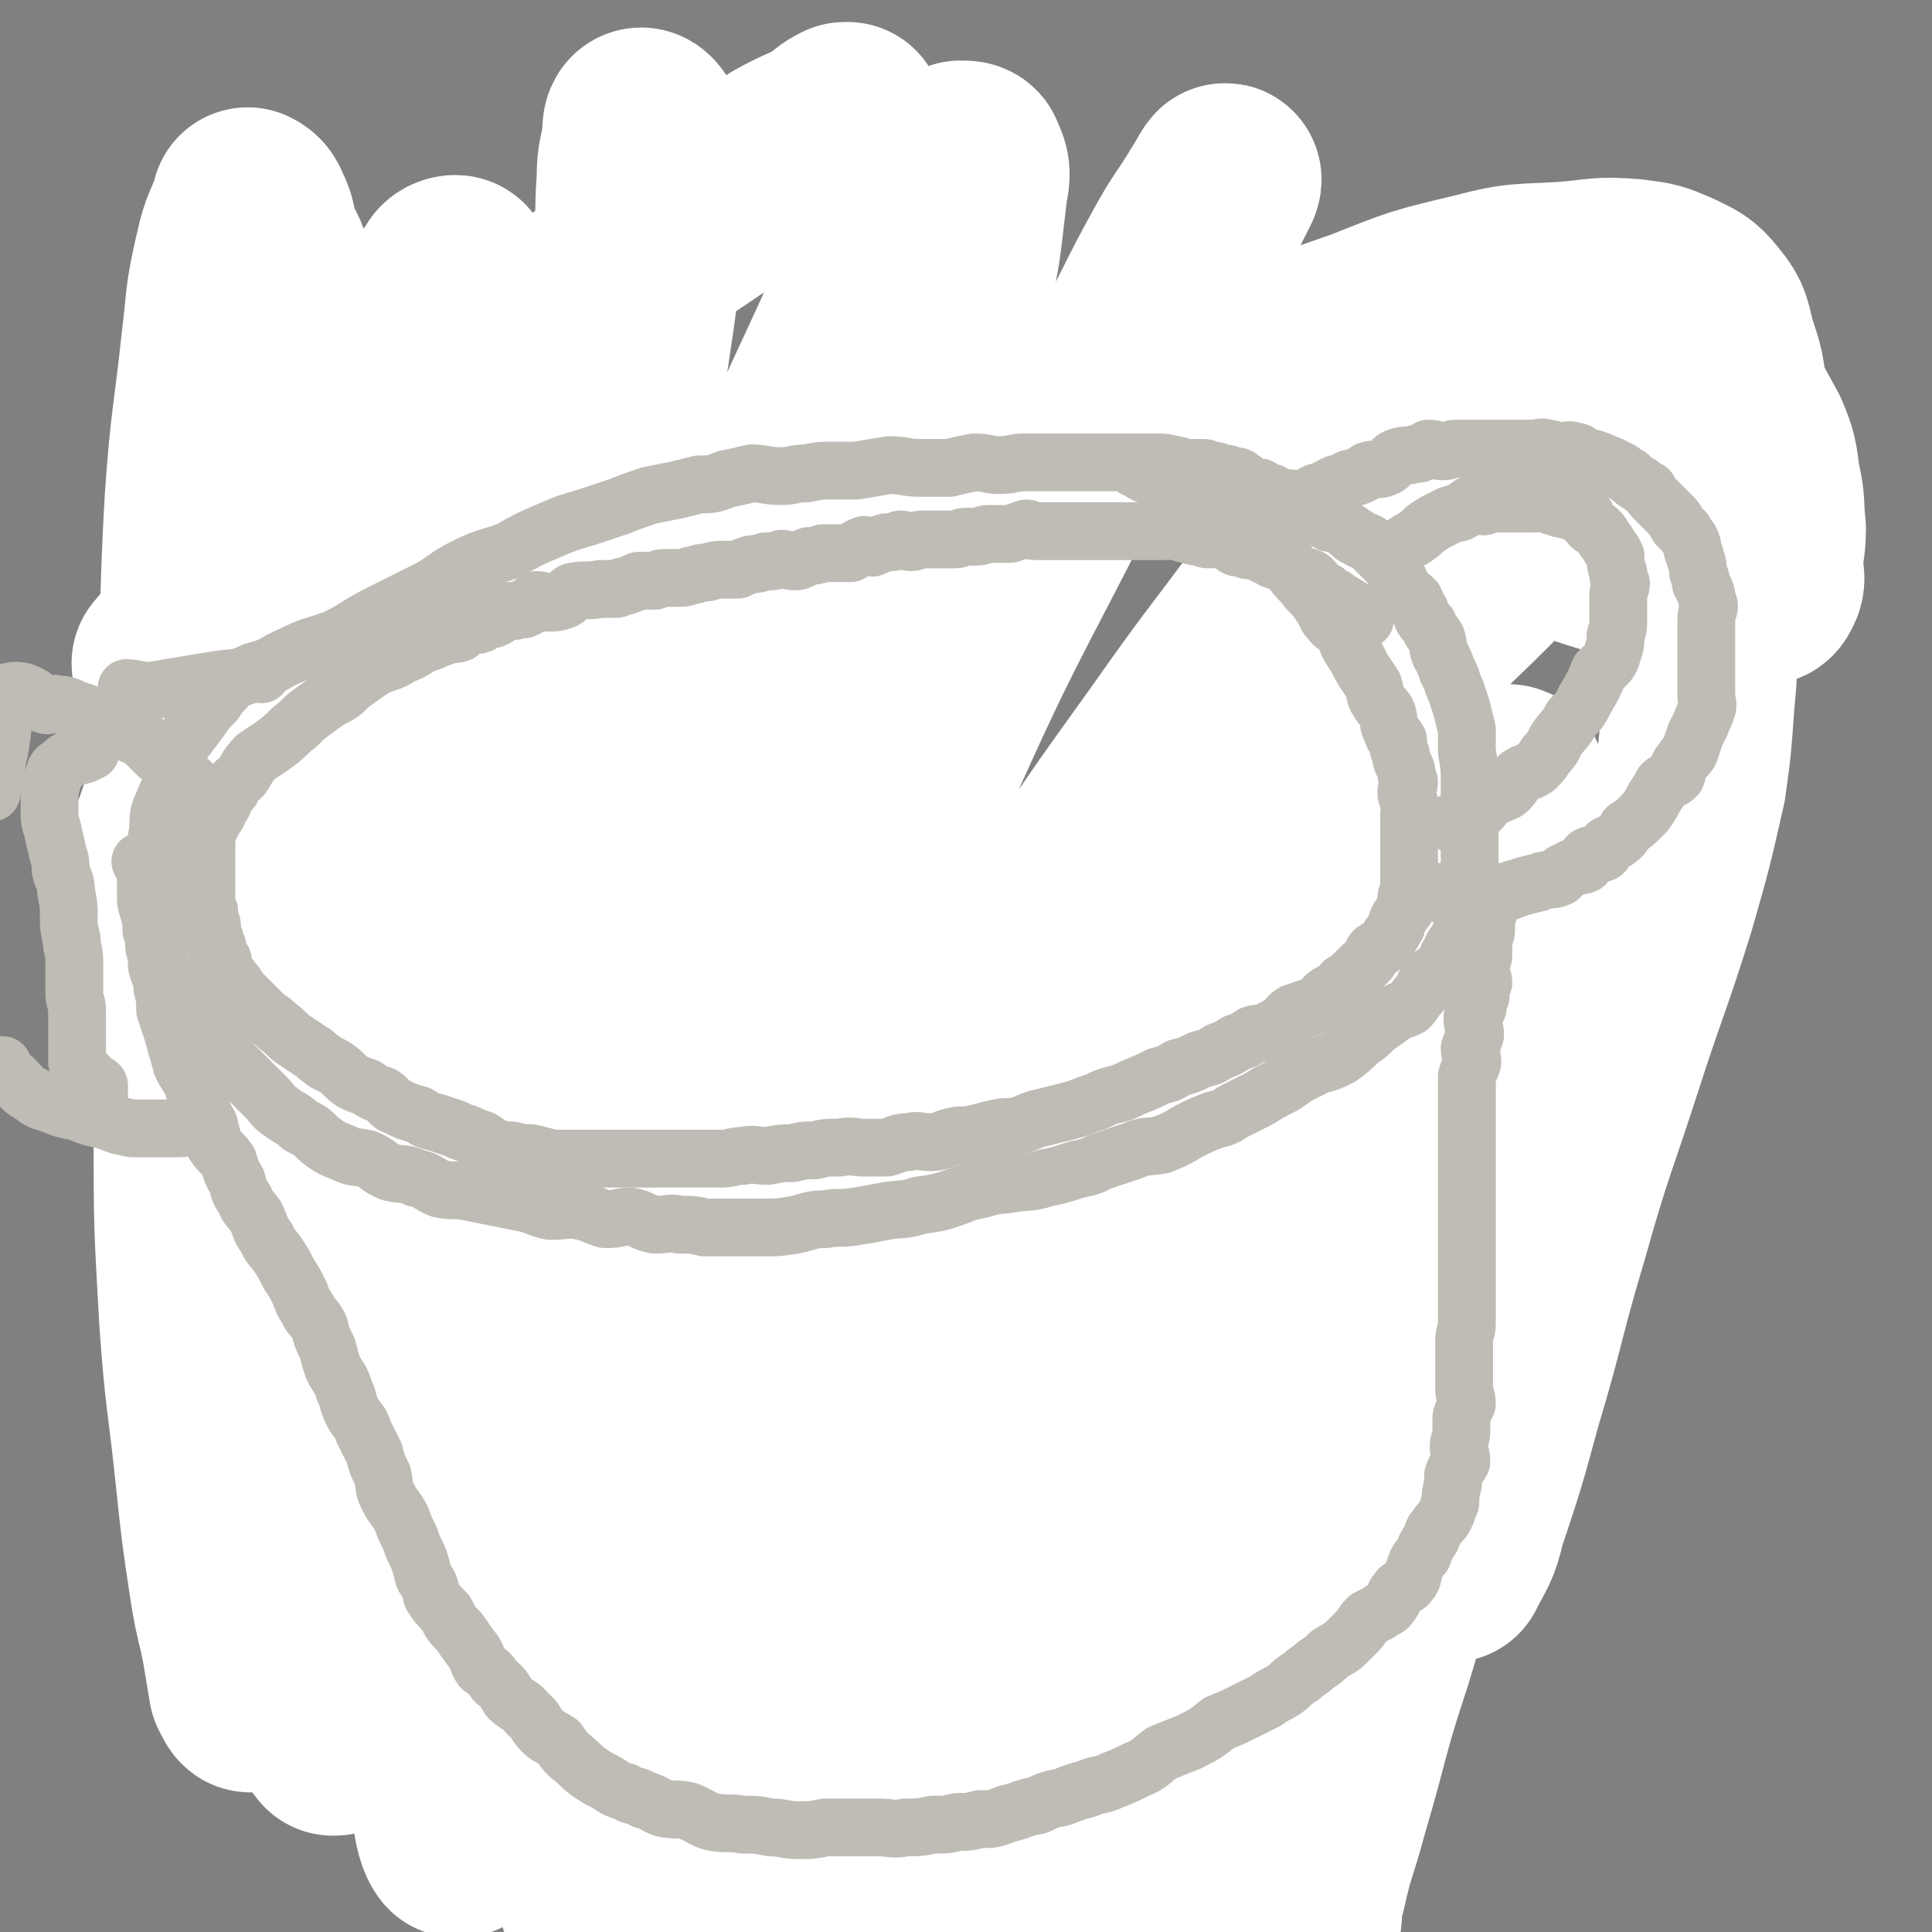 <svg viewBox='0 0 702 702' version='1.1' xmlns='http://www.w3.org/2000/svg' xmlns:xlink='http://www.w3.org/1999/xlink'><rect x="0" y="0" width="702" height="702" fill="#808080" stroke="none"/><g fill='none' stroke='#301C0C' stroke-width='11' stroke-linecap='round' stroke-linejoin='round'><path d='M416,179c0,0 0,0 -1,-1 -1,0 -2,0 -3,0 -5,-1 -5,-1 -9,-3 -5,-1 -5,-1 -10,-2 -5,0 -5,0 -10,0 -5,0 -5,0 -9,0 -4,0 -4,0 -8,0 -3,0 -3,0 -6,0 -3,0 -3,0 -7,0 -3,0 -3,0 -7,0 -3,0 -3,0 -6,0 -3,0 -3,0 -7,0 -3,0 -3,0 -5,0 -3,0 -3,0 -7,0 -3,0 -3,0 -6,0 -5,0 -5,0 -9,0 -3,0 -3,0 -6,0 -3,0 -3,0 -7,0 -3,0 -3,0 -5,0 -3,0 -4,-1 -7,0 -3,0 -2,1 -5,1 -4,1 -4,1 -8,1 -3,1 -3,1 -5,1 -4,1 -4,1 -8,1 -3,1 -3,1 -5,1 -3,1 -3,1 -5,1 -3,1 -3,1 -7,2 -2,1 -3,0 -5,1 -3,1 -3,1 -5,2 -3,1 -3,1 -6,2 -4,2 -4,2 -7,3 -3,2 -3,2 -6,4 -3,1 -4,1 -6,3 -4,1 -3,2 -6,4 -3,1 -4,0 -6,2 -3,2 -3,3 -5,5 -3,2 -3,1 -6,3 -4,3 -3,3 -6,6 -3,2 -3,1 -5,4 -3,2 -3,3 -5,6 -2,3 -2,3 -5,6 -2,3 -3,3 -5,6 -2,3 -1,3 -3,6 -1,3 -2,3 -4,6 -1,3 0,4 -2,7 -1,3 -2,3 -3,6 -1,3 1,4 0,7 -1,4 -2,3 -3,7 0,3 1,3 1,7 0,4 -1,4 -1,8 0,3 0,3 0,6 0,4 0,4 0,8 0,4 -1,4 0,7 0,4 1,4 1,8 0,4 -1,4 0,8 0,5 1,5 2,9 1,4 1,4 2,7 1,3 1,3 2,7 2,4 2,4 4,7 1,4 2,4 4,7 1,3 1,3 3,6 2,3 2,3 5,6 2,2 2,2 4,5 2,2 2,2 5,5 2,2 2,2 5,3 3,2 3,2 6,3 2,2 2,2 5,3 2,2 2,2 4,3 3,2 4,2 7,2 3,1 4,0 7,1 4,0 4,1 7,2 3,1 3,0 6,1 3,0 3,0 7,1 3,0 3,1 7,2 3,0 3,0 7,0 3,0 4,-1 7,0 3,0 3,0 6,1 4,0 4,0 8,0 4,0 4,0 7,0 4,0 4,0 7,0 4,0 4,0 8,0 4,0 4,0 7,0 4,0 4,0 8,0 3,0 3,0 7,0 4,0 4,0 8,0 5,0 5,0 9,0 4,-1 4,-1 8,-1 4,-1 4,0 8,0 4,-1 4,-1 8,-1 4,-1 4,-1 8,-1 3,-1 4,-1 7,-1 4,-1 4,-1 8,-2 3,0 3,0 7,-1 4,0 4,0 8,0 5,-1 5,-2 9,-3 4,-1 4,-1 8,-2 4,-1 4,0 8,-2 4,-1 4,-1 8,-3 4,-1 4,-2 7,-3 3,-1 3,-1 6,-2 3,-1 3,-1 7,-3 3,-1 3,-1 5,-3 4,-1 4,-1 7,-3 3,-1 4,-1 6,-3 2,-1 2,-1 4,-3 3,-2 3,-1 5,-3 3,-2 3,-2 5,-3 2,-1 2,-1 4,-2 3,-1 3,-1 5,-3 2,-2 2,-1 4,-3 2,-1 2,-2 3,-3 2,-2 2,-1 4,-3 2,-1 2,-1 3,-3 2,-2 2,-2 3,-4 2,-2 2,-2 3,-4 1,-1 1,-1 2,-3 1,-2 1,-2 2,-4 1,-2 1,-2 2,-4 1,-2 1,-1 2,-3 0,-2 0,-2 1,-4 0,-1 0,-1 0,-3 1,-2 2,-2 3,-4 0,-2 0,-2 1,-4 0,-2 0,-2 1,-4 0,-2 0,-2 1,-4 0,-2 0,-2 1,-4 0,-1 -1,-1 -1,-3 1,-1 1,-1 2,-3 0,-1 -1,-1 -1,-3 0,-2 0,-2 0,-4 0,-2 0,-2 0,-4 0,-1 0,-1 0,-3 0,-2 0,-2 0,-4 0,-2 0,-2 0,-4 0,-2 0,-2 0,-3 0,-2 0,-2 0,-3 0,-1 0,-1 0,-3 0,-1 0,-1 0,-3 0,-3 0,-3 0,-5 0,-2 1,-2 0,-4 0,-2 0,-2 -1,-3 0,-1 0,-1 -1,-3 -1,-2 -1,-2 -2,-4 -1,-2 0,-2 -1,-4 -1,-2 -1,-2 -2,-3 -1,-1 0,-2 -1,-3 0,-2 -1,-2 -2,-3 -1,-1 -1,-1 -2,-3 -1,-1 -2,0 -3,-2 -1,-1 -1,-2 -2,-3 -1,-1 -2,-1 -3,-2 -1,-1 -1,-1 -2,-2 -2,-1 -2,-1 -3,-3 -2,-1 -2,-1 -3,-3 -2,-1 -2,-1 -3,-3 -2,-1 -2,-1 -3,-3 -2,-1 -2,-1 -3,-3 -2,-1 -2,-1 -4,-3 -3,-2 -2,-2 -4,-4 -2,-2 -3,-1 -4,-3 -2,-1 -2,-2 -3,-3 -3,-2 -3,-1 -6,-3 -2,-1 -1,-2 -3,-3 -3,-1 -3,-1 -5,-2 -3,-1 -3,-1 -5,-2 -2,0 -2,-1 -4,-2 -2,0 -2,0 -4,-1 -2,0 -3,1 -4,0 -2,-1 -1,-2 -3,-3 -2,-1 -2,0 -4,-1 -1,0 -1,1 -2,1 -1,0 -1,0 -2,0 0,0 -1,0 -1,0 0,0 0,-1 0,-1 '/><path d='M504,204c0,0 -1,0 -1,-1 0,0 1,0 1,0 2,-2 2,-3 4,-5 1,-1 2,-1 3,-3 2,-2 2,-2 3,-5 1,-2 0,-2 2,-4 1,-2 2,-1 4,-3 2,-1 2,-1 3,-3 2,-1 2,-1 3,-3 1,-1 1,-1 3,-3 2,-1 2,-1 4,-3 2,-1 1,-1 3,-3 1,-1 1,0 3,-2 1,-1 1,-1 3,-3 2,-1 2,0 4,-2 1,0 1,-1 3,-2 2,-1 2,-1 4,-2 1,0 2,1 3,1 2,-1 1,-2 3,-3 1,0 1,0 3,-1 2,0 2,1 4,1 2,0 2,0 4,0 2,0 2,-1 3,-1 1,0 1,0 3,0 2,0 2,0 4,0 1,0 1,0 2,0 2,0 2,0 4,0 1,0 1,0 3,0 1,0 1,0 3,0 1,0 1,1 3,1 1,0 1,-1 3,0 1,0 1,1 3,2 1,1 1,0 3,1 1,1 0,2 2,3 1,0 1,-1 3,0 1,1 1,2 2,3 2,2 2,1 4,3 1,0 1,0 2,1 1,2 1,2 2,3 1,2 1,2 2,3 1,2 1,2 2,3 1,2 1,2 1,5 1,1 1,2 1,3 1,3 1,3 2,6 1,2 1,2 1,3 1,2 0,2 0,3 0,2 1,2 1,3 1,2 0,2 0,3 0,3 0,3 0,5 0,1 0,1 0,2 0,2 0,2 0,4 0,2 0,2 0,4 0,2 0,2 0,5 0,1 0,1 0,2 0,2 0,2 -1,5 -1,2 -1,2 -2,5 -1,2 -1,2 -2,5 -1,2 -1,2 -2,4 -1,2 -1,2 -2,4 -1,1 -1,1 -2,2 -1,2 -1,2 -2,3 -2,2 -2,2 -4,4 -1,2 -1,3 -3,4 -1,3 -2,2 -4,4 -1,2 0,2 -1,3 -2,2 -2,2 -3,4 -2,1 -2,0 -3,1 -2,1 -2,1 -3,3 -2,2 -1,2 -3,3 -1,1 -2,1 -3,2 -2,1 -2,1 -3,2 -2,1 -3,1 -4,2 -3,1 -2,1 -4,3 -2,1 -2,1 -4,2 -3,1 -3,1 -6,2 -2,1 -2,1 -3,2 -3,1 -3,1 -6,2 -1,0 -1,1 -2,1 -2,1 -2,1 -4,2 -2,1 -2,1 -3,1 -2,1 -2,0 -4,1 -2,0 -2,0 -4,1 -3,1 -2,1 -4,2 -2,1 -2,1 -3,1 -2,0 -2,0 -3,0 -1,0 -1,0 -2,0 -1,0 -1,0 -2,0 0,0 0,0 -1,0 -1,0 -1,0 -1,0 -1,0 -1,0 -1,0 1,-3 2,-3 4,-6 0,-1 0,-1 1,-2 '/><path d='M137,222c0,0 0,0 -1,-1 -1,-1 -1,-2 -3,-3 -2,-1 -2,-1 -4,-3 -2,-2 -2,-3 -4,-5 -2,-2 -2,-2 -5,-4 -3,-2 -2,-3 -5,-5 -2,-1 -2,-1 -4,-3 -2,-1 -2,-2 -4,-4 -2,-2 -2,-2 -5,-4 -2,-2 -2,-2 -4,-3 -2,-1 -2,-1 -4,-2 -2,-1 -2,-1 -5,-2 -2,0 -2,0 -4,-1 -2,0 -2,0 -4,0 -2,0 -2,0 -4,0 -2,0 -2,0 -4,0 -1,0 -1,0 -2,0 -2,0 -2,0 -4,0 -1,0 -1,0 -2,0 -2,0 -2,-1 -3,0 -2,0 -2,1 -3,2 -2,1 -2,0 -3,1 -2,1 -2,1 -3,3 -2,1 -2,1 -4,3 -1,2 -1,2 -1,3 -1,3 0,3 -1,6 -1,2 -1,1 -2,3 -1,3 -1,3 -1,6 -1,2 -1,2 -1,5 -1,3 -1,3 -1,6 -1,3 0,3 0,6 0,4 -1,4 -1,8 0,3 0,3 0,6 0,5 0,5 0,9 0,4 0,4 0,8 0,5 0,5 0,9 0,4 0,4 0,8 0,4 0,4 0,7 0,4 1,4 1,8 1,3 1,3 1,6 1,3 0,3 1,6 0,2 0,3 1,5 1,2 1,2 2,5 2,2 2,2 3,3 2,3 2,3 4,4 2,3 1,3 4,4 2,2 2,2 5,3 2,2 2,2 4,3 2,2 2,2 5,3 2,1 3,0 5,1 2,1 2,1 4,2 2,1 2,0 5,1 3,1 3,2 6,2 3,0 3,0 6,0 3,0 3,-1 5,0 3,0 3,0 5,1 2,0 2,0 4,0 2,0 2,0 4,0 1,0 1,0 3,0 2,0 2,0 4,0 1,0 1,0 3,0 1,0 1,0 2,0 1,0 1,0 2,0 1,0 1,0 2,0 1,0 1,0 2,0 1,0 1,0 1,0 1,0 1,0 1,0 0,0 0,0 1,0 0,0 0,0 1,0 0,0 0,0 1,0 0,0 0,0 1,0 1,0 1,0 2,0 1,0 1,0 1,0 '/><path d='M118,354c0,0 -1,-1 -1,-1 1,1 2,2 3,4 2,2 2,2 3,4 2,3 2,3 4,6 1,2 1,2 3,5 1,3 1,3 3,6 1,3 1,3 3,6 1,3 1,3 3,6 1,3 1,3 4,6 1,2 1,2 4,5 1,1 1,1 2,2 3,2 3,2 5,4 2,2 2,3 4,4 2,2 2,2 4,3 3,2 3,2 5,3 2,2 2,1 5,2 2,1 2,1 4,2 2,1 3,0 5,2 2,1 1,2 4,3 2,1 2,1 5,1 2,0 2,0 4,1 2,0 1,0 3,1 2,0 3,-1 5,0 2,0 2,0 4,1 2,0 2,0 4,1 2,0 2,0 5,1 2,0 2,1 5,1 2,1 3,0 5,1 2,0 2,0 4,1 2,0 2,-1 4,0 3,0 2,0 4,1 3,1 3,1 6,1 2,0 2,-1 3,0 3,0 2,0 4,1 2,0 2,-1 4,0 3,0 3,1 6,1 2,0 2,0 3,0 3,-1 3,0 6,0 2,0 2,0 3,0 2,0 2,-1 4,0 2,0 2,1 4,1 2,0 2,0 4,0 3,0 3,0 5,0 1,0 1,0 3,0 3,0 3,0 6,0 2,0 2,0 5,0 2,0 2,0 4,0 2,0 2,0 3,0 2,0 2,0 4,0 2,0 2,0 4,0 3,0 3,0 5,0 2,0 2,0 4,0 3,0 3,0 6,0 2,0 2,0 3,0 3,0 3,0 6,0 2,-1 1,-1 3,-2 3,0 3,-1 5,-1 2,0 2,1 4,1 3,-1 3,0 6,-1 2,-1 1,-2 3,-3 2,0 2,1 4,1 2,-1 2,-1 4,-2 2,0 2,0 4,0 2,-1 2,-1 4,-1 2,-1 2,-1 4,-1 2,-1 2,-2 4,-3 2,0 2,0 3,-1 2,-1 2,-1 4,-2 1,0 2,1 3,1 2,-1 2,-2 4,-3 2,-1 2,-1 4,-2 2,-1 2,-1 4,-2 2,0 2,0 3,-1 2,0 2,0 4,0 2,-1 2,-1 3,-1 2,-1 2,-2 4,-3 2,0 2,1 3,1 2,-1 2,-2 4,-3 2,0 2,0 3,-1 1,0 1,0 3,-1 2,0 2,0 4,-1 1,0 1,0 3,0 1,-1 1,-1 3,-2 1,-1 1,-1 3,-2 1,0 1,1 3,1 1,-1 1,-2 3,-3 1,-1 1,0 3,-1 1,0 1,0 3,-1 1,0 1,0 2,0 1,-1 1,-1 3,-1 2,-1 1,-2 3,-3 1,0 1,0 2,0 1,-1 2,-1 3,-2 1,0 1,-1 2,-2 1,0 2,1 3,1 1,-1 1,-2 2,-3 1,-1 1,0 3,0 1,-1 1,-1 3,-2 1,0 2,0 3,0 1,-1 1,-2 2,-3 1,0 1,0 3,0 1,-1 0,-2 2,-3 0,0 1,0 2,0 1,-1 0,-2 2,-3 0,0 1,0 2,0 1,-2 0,-3 2,-4 0,-1 1,0 2,-1 1,-1 0,-2 2,-3 1,-1 2,0 3,-2 1,0 0,-1 1,-2 0,-1 1,-1 2,-2 0,-1 0,-1 0,-2 1,-1 1,-1 1,-2 1,-1 1,-1 3,-2 0,0 0,0 1,0 0,-2 0,-2 1,-4 0,-1 0,0 0,-1 1,0 1,-1 2,-2 0,0 0,0 0,-1 1,-1 1,-1 2,-2 0,-1 0,-1 1,-2 1,-2 1,-2 2,-4 0,-1 0,-1 1,-2 0,-1 0,-1 1,-2 0,0 -1,0 -1,-1 1,0 2,1 2,1 0,-1 -1,-1 -1,-2 0,0 1,0 2,0 '/><path d='M109,318c0,0 -1,0 -1,-1 0,-1 1,-1 1,-1 0,-3 0,-3 0,-7 0,-4 0,-4 0,-8 0,-2 0,-2 0,-5 0,-3 0,-3 0,-7 0,-2 0,-2 0,-4 0,-3 0,-3 0,-5 0,-3 0,-3 0,-5 0,-3 0,-3 0,-5 0,-2 0,-2 0,-4 0,-2 0,-2 0,-4 0,-2 1,-2 1,-3 0,-2 -1,-2 0,-4 1,-2 2,-2 2,-4 1,-1 0,-2 0,-2 '/><path d='M127,214c0,0 -1,0 -1,-1 0,0 1,0 1,-1 2,-4 2,-4 4,-7 1,-3 1,-3 3,-5 1,-3 0,-3 2,-5 2,-3 2,-2 5,-4 2,-1 2,-1 4,-3 2,-2 1,-2 4,-4 2,-2 2,-1 5,-3 3,-2 2,-2 5,-4 2,-1 2,-1 5,-2 2,-1 2,-1 5,-2 2,-1 2,-1 5,-2 3,-1 3,-1 6,-3 3,-1 3,-1 6,-3 3,-1 3,-1 6,-3 3,-1 3,-1 6,-3 3,-1 3,0 6,-1 3,-1 2,-2 5,-4 3,-1 3,-1 7,-2 3,-1 3,0 6,-1 3,0 3,-1 6,-2 3,0 3,1 6,1 2,0 2,-1 4,-1 3,-1 3,-1 6,-1 2,-1 2,-1 4,-1 3,0 3,0 6,0 2,0 2,0 5,0 2,0 2,-1 4,-1 4,0 4,0 7,0 2,0 2,-1 5,-1 2,-1 2,-1 5,-2 2,0 2,1 4,1 4,0 4,0 7,0 2,-1 2,-1 5,-2 2,0 2,1 5,1 2,0 2,-1 5,-1 2,-1 2,-1 4,-1 3,0 3,0 5,0 4,0 4,0 7,0 2,0 2,0 5,0 2,0 2,0 5,0 2,0 2,0 3,0 2,0 2,0 4,0 2,0 2,0 4,0 3,0 3,0 5,0 2,0 2,0 4,0 2,0 2,0 4,0 3,0 3,0 5,0 2,0 2,0 4,0 2,0 2,0 4,0 2,0 2,0 3,0 2,0 2,0 4,0 2,0 2,0 3,0 1,0 1,0 3,0 1,0 1,0 3,1 1,0 1,1 3,1 1,1 1,1 3,1 1,0 1,0 2,0 2,0 2,1 4,1 2,1 2,1 3,1 2,1 2,0 3,1 2,0 1,1 3,1 1,1 1,1 3,1 1,1 1,1 3,1 2,1 2,0 4,1 2,1 1,2 3,2 2,1 2,-1 4,0 2,0 2,1 3,2 2,1 2,1 4,1 2,1 2,1 3,1 2,1 2,0 3,1 2,0 2,0 3,1 2,1 2,1 3,2 1,1 1,1 2,1 1,1 1,1 3,1 1,1 1,0 3,1 1,1 1,1 2,2 1,1 1,1 3,1 0,0 0,0 1,0 1,0 1,0 2,1 1,1 0,1 2,2 0,0 1,-1 2,0 2,1 1,1 3,2 1,1 1,0 2,1 1,0 1,1 2,1 1,1 1,1 2,1 1,1 1,0 2,1 1,0 1,1 2,1 1,1 1,1 2,1 0,0 0,0 0,0 2,0 2,-1 3,0 0,0 0,1 1,1 1,1 1,0 2,0 '/><path d='M528,199c0,0 -1,-1 -1,-1 0,1 1,2 2,3 0,2 0,2 1,4 0,2 0,2 1,4 0,2 0,2 1,4 0,2 0,2 1,4 0,1 0,1 1,3 0,1 1,1 1,2 0,2 -1,2 -1,5 0,2 1,2 1,3 1,3 1,3 2,5 0,2 -1,2 -1,5 0,2 0,2 0,5 0,2 0,2 0,4 1,2 1,2 2,5 0,2 -1,2 -1,3 0,2 0,2 0,3 0,2 0,2 0,3 0,1 0,1 0,2 0,1 0,1 0,2 0,1 0,1 0,1 '/><path d='M103,375c0,0 -1,-1 -1,-1 0,0 1,1 1,2 0,1 0,2 0,3 0,2 0,2 0,5 0,1 0,1 0,3 0,2 1,2 1,4 0,2 0,2 0,3 0,2 0,2 0,3 0,1 0,1 0,3 0,2 0,2 0,3 0,2 0,2 0,3 0,2 0,2 0,3 0,1 0,1 0,2 0,1 0,1 1,2 0,1 1,1 1,2 1,1 1,1 2,3 1,1 0,2 1,3 1,1 1,1 2,2 2,2 2,1 4,3 1,1 0,2 1,3 2,2 3,1 5,3 1,1 1,2 3,3 1,2 1,2 3,3 1,1 1,1 2,2 2,1 2,1 4,2 1,1 1,1 3,2 1,1 0,1 1,2 2,2 1,2 3,3 2,2 2,1 4,2 1,1 1,1 2,2 2,1 1,2 2,3 1,2 2,1 3,3 1,1 1,1 1,1 1,1 1,0 2,1 1,2 1,2 2,4 2,4 2,4 4,8 1,1 1,1 2,2 1,2 1,2 2,4 1,3 1,3 2,6 1,2 1,1 2,3 1,3 1,3 2,6 1,2 0,2 1,4 1,4 1,3 2,7 1,2 0,3 1,6 1,3 1,3 2,6 1,3 1,3 1,7 1,3 1,3 1,7 0,2 0,2 0,4 0,4 0,4 1,8 0,3 0,3 0,5 0,4 0,4 0,8 0,2 -1,2 0,5 0,2 1,2 1,4 0,3 0,3 0,6 0,2 0,2 0,4 0,3 0,3 0,5 0,1 -1,1 0,3 0,2 1,2 1,5 0,1 0,1 0,3 0,3 0,3 1,6 0,2 1,1 2,3 1,3 0,3 1,5 0,2 1,2 1,4 1,2 0,2 1,5 1,1 1,1 1,2 1,2 1,2 1,3 0,1 -1,1 0,2 0,0 1,0 1,0 1,2 1,2 1,4 0,0 0,0 0,1 0,1 0,1 1,2 0,0 0,0 1,1 1,1 1,1 1,2 1,1 1,1 1,2 1,1 0,2 1,3 0,1 1,1 2,2 1,1 1,1 2,2 1,2 1,2 2,4 1,2 2,2 3,3 2,2 1,2 3,3 2,2 2,2 4,3 3,2 3,1 6,3 2,2 1,3 3,4 3,2 4,1 7,3 3,2 3,2 6,4 3,2 3,2 7,3 4,2 3,3 7,4 4,2 4,1 8,2 5,1 5,1 10,3 5,1 5,2 10,3 4,1 4,1 9,2 5,1 5,1 9,2 5,1 5,1 9,2 6,0 6,-1 12,-1 5,1 5,1 10,1 5,1 5,2 9,2 5,0 5,0 10,-1 5,0 5,1 10,0 5,0 5,0 9,-1 4,0 4,0 9,-1 5,-1 5,0 9,-1 4,-1 4,-1 8,-2 4,-1 4,-1 8,-2 4,-1 4,-1 8,-2 3,-1 3,-1 7,-2 4,-1 4,-1 8,-3 3,-1 3,-2 7,-3 3,-1 3,0 5,-2 3,-1 3,-1 6,-3 3,-2 3,-1 6,-3 3,-1 3,-1 6,-3 4,-2 4,-2 6,-4 3,-2 3,-2 5,-4 2,-2 2,-1 4,-3 3,-2 3,-2 5,-4 2,-2 2,-2 4,-4 2,-2 2,-2 4,-4 2,-3 2,-3 4,-5 2,-2 2,-2 4,-4 2,-3 2,-3 4,-5 2,-3 2,-3 3,-5 1,-2 1,-2 2,-4 1,-3 0,-3 2,-7 1,-2 1,-2 2,-4 1,-3 0,-4 2,-7 0,-2 1,-1 2,-3 0,-3 0,-3 1,-5 0,-3 1,-3 2,-6 0,-4 0,-4 1,-7 0,-3 0,-3 1,-6 0,-3 0,-3 1,-5 0,-3 -1,-3 -1,-6 1,-4 1,-3 2,-7 0,-3 -1,-3 -1,-6 0,-3 0,-3 0,-6 1,-2 1,-2 2,-5 0,-3 -1,-3 -1,-6 0,-3 0,-3 0,-5 0,-3 0,-3 0,-6 0,-2 0,-2 0,-4 0,-3 0,-3 0,-5 0,-3 0,-3 0,-7 0,-3 0,-3 0,-6 0,-2 0,-2 0,-4 0,-3 0,-3 0,-5 0,-2 0,-2 0,-4 0,-3 0,-3 0,-5 0,-2 0,-2 0,-4 0,-3 0,-3 0,-5 0,-2 0,-2 0,-4 0,-2 0,-2 0,-4 0,-2 0,-2 0,-4 0,-3 0,-3 0,-5 0,-2 0,-2 0,-4 1,-2 1,-2 2,-4 0,-2 -1,-2 -1,-4 1,-2 2,-1 3,-3 0,-2 0,-2 1,-4 0,-2 0,-2 1,-4 0,-2 0,-2 2,-5 0,-1 1,-1 2,-2 1,-2 1,-2 2,-4 1,-2 0,-2 2,-4 0,-2 1,-1 2,-3 1,-2 0,-2 2,-4 1,-2 2,-1 3,-3 1,-2 1,-2 2,-4 0,-2 0,-2 2,-4 1,-2 1,-1 3,-3 1,-1 1,-1 2,-3 1,-2 1,-2 3,-4 1,-1 1,-1 2,-2 1,-1 0,-1 1,-3 1,-1 1,-1 1,-2 1,-1 1,-1 2,-3 1,-1 1,-1 2,-3 0,-1 0,-1 1,-3 0,-1 -1,-1 -1,-3 0,-1 1,-1 1,-2 1,-1 0,-1 0,-3 0,-1 1,-1 1,-3 0,-1 0,-1 0,-3 0,-1 0,-1 0,-3 0,-1 0,-1 0,-3 0,-1 0,-1 0,-2 0,0 0,-1 0,-1 '/><path d='M98,440c0,0 -1,-1 -1,-1 0,3 1,4 1,7 0,4 0,4 0,7 0,4 0,4 0,8 0,5 0,5 0,9 0,4 -1,3 -1,7 -1,4 -1,4 -1,8 0,4 0,4 0,7 0,5 0,5 1,9 2,6 2,6 4,11 1,5 1,5 4,9 1,2 1,2 2,5 1,2 1,2 3,4 2,5 2,5 5,10 2,4 2,4 5,8 3,5 4,4 7,8 3,4 3,4 6,8 3,4 3,4 6,7 2,3 3,3 5,6 2,3 3,2 5,6 2,2 2,3 4,6 1,3 1,3 4,6 1,2 1,3 4,5 2,2 3,1 5,3 2,2 1,3 3,4 1,2 1,2 3,3 1,1 1,1 2,3 2,1 1,1 2,3 0,1 0,1 1,2 1,0 1,0 2,0 1,1 1,2 2,3 1,0 1,0 2,0 1,1 1,0 1,0 1,1 1,2 1,2 '/><path d='M82,481c0,0 0,0 -1,-1 0,0 1,0 1,0 0,-4 0,-4 0,-8 0,-4 0,-4 0,-8 0,-3 0,-3 -1,-5 -1,-4 -2,-4 -3,-8 0,-3 0,-3 0,-7 -1,-3 -1,-3 -1,-6 0,-1 -1,-1 -1,-2 0,-1 0,-1 0,-3 0,-1 0,-1 0,-2 0,-1 0,-1 0,-2 0,0 0,-1 0,-1 '/></g>
<g fill='none' stroke='#FFFFFF' stroke-width='70' stroke-linecap='round' stroke-linejoin='round'><path d='M62,242c0,0 -1,0 -1,-1 12,-14 12,-15 25,-28 23,-23 23,-22 47,-42 27,-23 27,-23 55,-45 26,-20 27,-19 54,-38 18,-12 18,-12 36,-25 11,-8 11,-8 22,-15 4,-3 3,-3 7,-5 0,0 1,0 1,0 -2,1 -3,2 -6,4 -9,5 -9,4 -18,9 -12,8 -11,8 -23,16 -26,18 -27,17 -52,38 -27,22 -27,22 -52,47 -22,23 -22,23 -42,49 -15,20 -15,20 -27,43 -15,29 -13,30 -26,61 -3,7 -2,7 -5,15 -1,2 -2,6 -2,5 1,-3 0,-7 2,-14 7,-22 8,-22 15,-44 7,-23 8,-23 14,-47 5,-20 4,-20 8,-41 2,-16 2,-17 4,-33 1,-13 1,-13 2,-25 1,-8 1,-8 0,-16 0,-6 1,-6 0,-12 -1,-5 -2,-5 -4,-10 -2,-5 -1,-6 -3,-10 -1,-2 -1,-3 -3,-4 0,0 0,0 0,1 -3,8 -4,8 -6,17 -4,17 -3,17 -5,33 -3,28 -4,28 -6,57 -2,35 -1,35 -3,70 -1,40 -1,40 -1,80 0,39 -1,39 0,77 0,35 0,35 2,70 2,29 3,29 6,58 2,19 2,19 5,39 2,13 3,13 5,25 1,6 1,6 2,12 1,2 2,4 2,3 1,-8 0,-10 0,-21 0,-29 -1,-29 1,-58 2,-44 3,-44 7,-88 4,-42 5,-42 10,-85 4,-33 4,-33 8,-66 3,-26 3,-26 5,-52 2,-19 1,-19 4,-37 2,-16 2,-16 6,-32 5,-17 5,-17 11,-33 6,-14 5,-15 11,-28 4,-8 4,-9 9,-16 0,-1 3,-2 3,-1 1,10 1,12 -1,23 -5,28 -7,28 -14,56 -10,40 -11,40 -19,80 -10,46 -11,46 -18,92 -7,42 -7,42 -9,85 -3,36 -2,36 -2,72 1,28 0,28 2,56 2,20 2,20 5,40 2,11 2,11 6,22 2,4 3,4 5,7 1,0 1,0 1,-1 4,-6 6,-6 7,-13 5,-27 3,-28 6,-56 5,-44 3,-44 11,-88 10,-62 10,-63 24,-124 14,-60 16,-59 32,-119 11,-41 13,-41 22,-83 5,-26 3,-27 5,-54 1,-14 0,-15 1,-29 0,-8 1,-8 2,-15 0,-3 0,-5 1,-5 1,0 3,3 3,6 2,16 1,16 0,33 -4,31 -4,31 -9,63 -8,43 -10,43 -18,86 -11,54 -12,54 -20,109 -7,52 -6,52 -11,105 -3,43 -3,43 -5,87 -2,31 -1,31 -2,62 0,21 -1,21 -2,43 0,11 1,11 0,21 -1,5 -1,10 -3,9 -1,-1 -3,-6 -3,-13 -1,-27 -2,-28 1,-55 4,-47 2,-47 12,-93 11,-59 13,-59 30,-116 14,-48 16,-47 32,-93 13,-36 14,-36 27,-71 11,-28 11,-29 22,-57 10,-24 10,-23 21,-47 8,-18 7,-18 17,-35 7,-12 7,-12 16,-23 4,-5 4,-5 8,-9 2,0 3,0 3,1 2,4 2,5 1,10 -3,24 -2,25 -10,49 -12,42 -15,41 -29,83 -19,53 -20,53 -36,107 -19,59 -19,59 -34,119 -13,53 -12,54 -22,107 -6,34 -6,34 -11,67 -4,22 -3,22 -8,43 -1,9 -1,9 -4,18 0,1 -1,2 -2,2 0,0 0,-1 0,-2 -1,-18 -3,-19 0,-37 6,-38 6,-39 17,-76 15,-48 16,-48 35,-94 19,-47 20,-47 42,-94 18,-39 18,-39 38,-78 15,-30 15,-30 31,-60 13,-25 12,-25 26,-50 11,-22 11,-22 23,-43 10,-18 9,-18 19,-36 6,-11 7,-11 13,-21 2,-3 5,-9 4,-6 -6,12 -9,18 -18,35 -19,36 -21,35 -39,71 -28,55 -29,54 -54,110 -27,59 -27,59 -49,120 -21,56 -19,57 -35,115 -13,45 -12,45 -21,91 -5,24 -4,24 -7,49 -2,13 -3,13 -5,26 -1,4 -1,10 0,8 3,-11 3,-17 9,-34 11,-34 10,-34 23,-67 18,-46 18,-46 39,-90 20,-43 20,-44 44,-86 23,-41 24,-40 49,-80 21,-32 21,-32 44,-64 19,-27 19,-26 39,-53 15,-21 15,-21 30,-41 10,-13 10,-12 20,-24 5,-6 5,-6 10,-12 1,-1 3,-3 3,-2 -7,9 -9,11 -18,23 -23,30 -24,29 -46,59 -34,49 -35,49 -66,100 -34,57 -34,57 -64,117 -25,51 -23,52 -44,104 -15,37 -14,37 -27,74 -7,21 -7,22 -14,43 -3,9 -3,9 -6,18 -1,1 -3,4 -2,3 4,-14 4,-17 11,-34 12,-31 12,-31 27,-61 17,-37 18,-37 36,-73 20,-37 19,-37 40,-73 20,-33 20,-33 43,-65 21,-30 20,-31 43,-59 20,-25 21,-24 42,-47 16,-17 15,-17 31,-33 11,-12 12,-12 24,-24 7,-6 6,-7 13,-14 2,-2 6,-5 5,-4 -2,2 -5,5 -9,10 -21,22 -23,21 -42,44 -32,41 -33,40 -61,83 -36,55 -36,55 -66,112 -27,52 -26,53 -48,107 -16,38 -14,38 -27,77 -9,24 -9,24 -16,48 -4,13 -3,13 -7,26 -1,5 -1,5 -3,10 0,0 0,1 1,1 1,-3 1,-3 2,-7 10,-22 9,-22 19,-44 15,-33 14,-33 31,-65 18,-35 18,-35 38,-69 21,-34 21,-34 43,-67 21,-31 21,-30 43,-59 20,-26 21,-26 42,-50 14,-18 14,-17 29,-34 8,-10 7,-11 15,-21 4,-4 4,-5 7,-9 1,-1 3,-2 2,-1 -5,7 -8,8 -14,17 -20,26 -21,25 -39,53 -27,41 -27,41 -51,85 -27,52 -26,52 -51,105 -17,38 -16,39 -33,77 -8,21 -8,21 -16,42 -5,12 -5,12 -9,25 -2,4 -1,5 -3,9 0,1 -1,1 -1,1 8,-15 10,-15 18,-31 14,-24 14,-25 27,-50 17,-29 17,-29 34,-58 17,-30 17,-30 36,-59 18,-29 18,-29 38,-57 20,-26 20,-26 40,-52 15,-20 14,-20 29,-40 10,-12 10,-11 19,-24 5,-6 4,-6 8,-13 1,-2 1,-3 2,-4 0,-1 -1,0 -2,1 -13,15 -14,14 -26,31 -24,33 -25,33 -45,68 -27,50 -26,50 -49,102 -21,47 -20,47 -38,96 -11,30 -10,30 -20,61 -5,17 -6,17 -10,35 -3,11 -3,11 -5,22 0,4 0,4 -1,7 0,0 0,1 0,1 1,0 1,0 2,-1 8,-14 8,-14 16,-29 12,-21 12,-21 23,-43 13,-23 13,-23 25,-47 13,-23 12,-23 24,-46 12,-22 13,-21 26,-43 12,-20 12,-20 23,-40 10,-17 10,-17 20,-34 8,-13 7,-14 15,-28 4,-7 4,-7 9,-14 1,-3 2,-6 3,-5 0,1 -1,4 -2,8 -8,21 -9,21 -17,42 -13,34 -14,34 -26,69 -15,39 -15,39 -27,79 -9,27 -8,28 -16,55 -4,15 -5,15 -8,29 -2,6 -1,7 -2,13 -1,2 -1,3 -2,4 0,1 0,-1 0,-2 3,-15 3,-15 6,-30 6,-22 7,-22 13,-44 6,-23 5,-23 12,-46 6,-23 6,-23 12,-46 6,-19 7,-19 12,-39 6,-17 5,-17 10,-34 4,-14 4,-14 8,-28 3,-12 2,-12 5,-24 2,-8 3,-8 5,-16 2,-4 2,-4 4,-8 1,-2 1,-5 2,-4 0,2 0,5 -1,11 -4,21 -6,21 -11,42 -7,28 -8,28 -13,56 -4,22 -3,22 -6,45 -2,12 -2,12 -3,25 -1,4 0,4 0,8 0,0 0,0 0,0 4,-8 5,-8 7,-17 7,-21 7,-21 13,-43 9,-30 8,-31 17,-61 9,-32 10,-32 20,-63 9,-28 10,-28 19,-57 6,-21 6,-21 11,-43 2,-14 2,-15 3,-29 1,-11 1,-11 1,-22 0,-6 0,-6 0,-12 0,-3 0,-3 0,-6 0,-1 1,-2 0,-3 -1,-1 -1,-1 -3,-2 -4,-1 -4,0 -8,-1 -7,-2 -7,-3 -14,-5 -13,-4 -14,-4 -27,-9 -17,-7 -16,-8 -33,-15 -21,-9 -21,-11 -43,-18 -22,-7 -23,-7 -46,-9 -18,-2 -18,-1 -37,1 -11,1 -11,1 -22,4 -6,1 -6,2 -12,5 -1,0 -2,1 -2,1 1,1 2,0 4,0 14,-4 14,-4 28,-9 22,-8 21,-10 43,-19 25,-10 24,-10 50,-19 20,-8 20,-8 41,-13 15,-4 16,-3 32,-4 12,-1 12,-2 24,-1 8,1 8,1 15,4 6,3 7,3 11,8 5,6 4,7 6,14 3,9 3,9 4,19 1,10 0,10 0,21 0,9 0,9 0,19 0,7 0,7 0,14 0,3 0,3 0,6 0,1 0,2 0,3 0,0 0,-1 -1,-1 -3,-2 -3,-1 -5,-4 -4,-4 -5,-4 -7,-9 -1,-4 1,-5 0,-9 -2,-8 -2,-8 -5,-15 -3,-9 -3,-9 -8,-17 -3,-5 -4,-5 -9,-10 -2,-3 -3,-2 -6,-5 -2,-2 -2,-2 -3,-4 -1,-1 -2,-1 -2,-2 0,0 0,0 0,0 3,-1 3,-1 5,-2 7,0 7,0 13,1 7,1 7,1 13,4 6,3 7,2 12,7 6,7 6,8 11,17 3,7 3,8 4,16 2,8 1,8 2,17 0,7 -1,7 -1,13 0,4 1,5 0,7 -1,2 -1,2 -3,2 -7,0 -8,1 -13,-1 -10,-5 -9,-6 -18,-13 -6,-5 -7,-5 -12,-12 -4,-3 -3,-4 -6,-8 -1,-3 -2,-3 -2,-6 -1,-4 -1,-5 0,-9 1,-3 1,-4 3,-7 3,-5 3,-5 8,-9 4,-3 4,-3 9,-5 2,-1 3,-2 5,-3 1,0 0,1 0,1 '/></g>
<g fill='none' stroke='#BFBBB5' stroke-width='21' stroke-linecap='round' stroke-linejoin='round'><path d='M456,196c0,0 -1,0 -1,-1 0,-1 1,0 2,-1 3,-3 3,-3 6,-5 5,-4 5,-4 9,-7 3,-2 3,-1 6,-3 4,-1 3,-1 7,-3 2,-1 3,0 5,-2 4,-1 4,-1 7,-3 3,-1 4,0 6,-1 3,-1 2,-3 5,-4 3,-1 3,0 6,-1 3,0 3,-1 5,-2 3,0 3,1 5,1 3,0 3,-1 5,-1 3,0 3,0 5,0 2,0 2,0 4,0 3,0 3,0 5,0 3,0 3,0 5,0 3,0 3,0 5,0 2,0 2,0 4,0 2,0 3,-1 5,0 3,0 2,1 5,1 2,0 3,-1 5,0 2,0 2,1 4,2 2,1 2,0 4,1 3,1 2,1 5,2 2,1 2,1 4,2 1,1 1,1 3,2 2,2 2,2 4,3 1,1 1,1 3,2 1,2 1,2 3,4 1,1 1,1 3,3 1,1 1,1 3,3 1,1 1,1 1,2 1,2 2,2 3,3 1,2 1,2 2,3 1,2 1,2 1,4 1,2 1,2 1,3 1,2 1,3 1,5 1,2 1,2 1,4 1,2 1,1 2,4 0,1 0,1 1,4 0,2 -1,2 -1,5 0,2 0,2 0,4 0,2 0,2 0,4 0,2 0,2 0,5 0,2 0,2 0,5 0,2 0,2 0,5 0,2 0,2 0,5 0,2 1,3 0,5 -1,3 -1,2 -2,5 -1,2 -1,2 -2,4 -1,3 -1,3 -2,6 -1,2 -2,2 -3,4 -2,2 -1,3 -2,5 -2,2 -3,1 -5,3 -1,2 -1,2 -3,5 -1,2 -1,2 -3,5 -1,1 -1,1 -2,2 -2,2 -2,2 -5,4 -1,2 -1,2 -2,3 -2,2 -3,2 -5,3 -1,2 -1,3 -2,3 -2,1 -3,0 -5,1 -1,1 0,2 -1,3 -2,1 -2,0 -4,1 -2,1 -2,1 -4,2 -1,1 -1,2 -2,2 -2,1 -2,0 -5,1 -2,0 -1,1 -4,1 -1,1 -2,0 -3,1 -2,0 -2,1 -4,1 -1,1 -2,1 -4,1 -1,1 -1,1 -3,1 -2,0 -2,0 -4,0 -2,0 -2,0 -5,0 -1,0 -1,0 -2,0 -1,0 -1,0 -2,0 -2,0 -2,0 -3,0 -1,0 -1,0 -1,0 -1,0 -1,0 -1,0 0,0 -1,0 -1,0 0,-1 0,-1 0,-1 '/><path d='M70,285c0,0 0,0 -1,-1 -1,-1 -1,0 -3,-2 -2,-2 -2,-2 -4,-4 -2,-2 -3,-2 -5,-4 -2,-2 -2,-2 -4,-4 -2,-2 -2,-2 -5,-3 -3,-2 -3,-2 -6,-3 -3,-1 -3,-1 -6,-3 -4,-1 -4,-2 -8,-3 -3,-1 -3,-2 -7,-2 -2,-1 -3,1 -5,0 -3,-1 -3,-3 -6,-4 -2,-1 -3,-1 -5,-1 -1,0 -1,1 -2,1 -1,0 -1,-1 -2,0 0,5 1,6 0,12 -1,10 -2,10 -3,20 -1,2 -1,3 -1,4 '/><path d='M47,251c0,0 -1,-1 -1,-1 3,0 4,1 9,1 6,-1 6,-1 12,-2 6,-1 6,-1 12,-2 7,-1 7,0 13,-3 8,-2 7,-3 14,-6 8,-4 8,-3 16,-6 8,-4 8,-5 16,-9 8,-4 8,-4 16,-8 8,-4 7,-5 15,-9 8,-4 8,-3 16,-6 7,-4 7,-4 14,-7 7,-3 7,-3 14,-5 6,-2 6,-2 12,-4 5,-2 5,-2 11,-4 5,-1 5,-1 10,-2 4,-1 4,-1 8,-2 5,0 5,0 10,-2 5,-1 5,-1 9,-2 5,0 5,1 11,1 4,0 4,-1 9,-1 5,-1 5,-1 9,-1 5,0 5,0 9,0 6,-1 6,-1 12,-2 6,0 6,1 11,1 5,0 5,0 11,0 4,-1 4,-1 9,-2 5,0 5,1 9,1 5,0 5,-1 9,-1 4,0 4,0 8,0 4,0 4,0 7,0 4,0 4,0 8,0 4,0 4,0 8,0 4,0 4,0 7,0 3,0 3,0 6,0 2,0 2,0 4,0 3,0 3,0 7,1 2,0 2,1 5,1 2,0 2,0 5,0 1,0 1,0 3,1 2,0 2,0 4,1 2,0 2,0 4,1 2,0 2,0 3,1 2,1 1,1 3,2 1,1 1,1 3,1 1,0 1,0 2,1 1,0 1,1 2,1 0,0 0,0 1,0 0,0 0,0 1,1 1,1 1,1 2,1 1,0 1,0 2,0 0,0 0,0 1,0 1,0 1,0 2,1 1,1 0,1 2,2 1,1 1,1 3,1 2,1 2,1 4,2 2,1 2,2 4,3 1,0 2,-1 3,0 2,1 2,2 4,3 2,1 1,2 3,2 2,2 2,1 4,2 2,1 2,2 3,3 2,2 2,2 4,4 2,2 2,2 3,5 2,2 1,2 3,5 1,2 2,2 4,4 1,2 1,3 2,4 1,3 1,3 3,5 1,3 2,3 3,5 1,3 0,4 2,7 1,2 1,2 2,5 2,3 1,3 3,7 1,3 1,3 2,6 1,4 1,4 2,8 0,4 0,4 0,8 1,6 1,6 1,11 0,4 0,4 0,9 0,3 0,3 0,7 0,3 0,3 0,7 0,3 0,3 0,7 0,3 0,3 0,7 0,4 1,4 0,7 0,4 -1,4 -2,7 -1,3 -1,3 -2,6 -1,2 -2,2 -3,5 -2,3 -1,3 -3,6 -2,2 -3,1 -4,3 -3,3 -2,3 -4,6 -2,2 -2,3 -4,5 -2,1 -3,1 -5,2 -4,3 -4,3 -7,5 -3,3 -3,3 -6,5 -3,3 -3,3 -7,6 -4,2 -4,2 -8,3 -4,2 -4,2 -8,4 -4,3 -4,3 -8,5 -4,2 -3,2 -7,4 -4,2 -4,2 -8,4 -3,2 -3,2 -7,3 -5,2 -5,2 -9,4 -5,3 -5,3 -10,5 -5,1 -6,0 -10,2 -6,2 -6,2 -12,4 -4,2 -4,2 -9,3 -6,2 -6,2 -11,3 -6,2 -6,1 -12,2 -5,1 -5,0 -11,2 -5,1 -5,1 -10,3 -6,2 -6,2 -13,3 -6,2 -6,1 -12,2 -5,1 -5,1 -11,2 -6,1 -6,0 -11,1 -6,0 -6,1 -11,2 -6,1 -6,1 -13,1 -4,0 -4,0 -9,0 -5,0 -6,0 -11,0 -4,-1 -4,-1 -9,-1 -4,-1 -4,0 -9,0 -5,-1 -4,-2 -9,-3 -4,0 -4,1 -9,1 -4,-1 -4,-2 -9,-3 -5,-1 -5,0 -11,0 -5,-1 -5,-2 -10,-3 -5,-1 -5,-1 -10,-2 -5,-1 -5,-1 -10,-2 -5,-1 -5,0 -10,-1 -5,-2 -4,-3 -9,-4 -4,-2 -5,-1 -9,-2 -5,-2 -4,-3 -9,-5 -4,-1 -4,0 -8,-2 -5,-2 -5,-2 -9,-5 -3,-3 -3,-3 -7,-5 -3,-3 -3,-2 -7,-5 -3,-2 -3,-3 -5,-5 -3,-3 -3,-3 -6,-6 -3,-3 -3,-3 -6,-6 -3,-3 -3,-3 -6,-6 -3,-3 -3,-3 -6,-7 -2,-2 -2,-2 -4,-4 -2,-3 -2,-2 -4,-5 -1,-2 -1,-3 -1,-5 -1,-2 -1,-2 -2,-4 -2,-3 -2,-2 -3,-5 -1,-2 -1,-3 -1,-5 -1,-3 -1,-3 -1,-5 -1,-3 -1,-3 -1,-5 -1,-3 0,-3 0,-6 0,-3 0,-3 0,-6 0,-3 0,-3 0,-5 0,-4 0,-4 0,-8 0,-4 1,-4 1,-7 1,-4 0,-5 1,-9 1,-3 1,-2 2,-5 2,-4 2,-4 3,-8 1,-3 0,-3 1,-6 1,-4 1,-4 3,-7 3,-4 3,-4 6,-8 2,-3 2,-3 5,-6 2,-3 2,-3 4,-5 1,-2 1,-2 3,-3 1,-1 1,0 3,-1 3,-1 3,-1 6,-2 1,0 1,1 1,1 '/><path d='M52,314c0,0 0,-1 -1,-1 0,0 1,1 1,2 1,2 1,2 1,4 0,3 0,3 0,6 0,3 0,3 1,6 1,4 1,4 1,7 1,3 1,3 1,6 1,4 1,4 1,7 1,4 2,4 2,8 1,4 1,4 1,8 1,3 1,3 2,6 1,3 1,3 2,7 1,3 1,3 2,7 2,4 2,3 4,7 1,4 1,4 2,7 2,4 2,4 4,8 1,4 1,4 2,7 2,3 3,3 5,6 1,3 1,4 3,7 1,4 1,4 3,7 1,3 2,3 4,6 2,4 1,4 4,8 1,3 2,3 4,6 2,3 2,3 4,7 2,3 2,3 4,7 1,3 1,3 3,6 1,3 2,2 4,6 1,4 1,4 3,8 1,4 1,4 2,7 2,4 3,4 4,8 2,4 1,4 3,8 2,4 3,3 4,7 2,4 2,4 4,8 1,4 1,4 3,8 1,4 0,4 2,8 2,4 3,4 5,8 1,3 1,3 3,7 1,3 1,3 3,7 1,3 1,3 2,7 2,3 2,3 3,7 2,3 2,3 5,6 2,4 2,4 5,7 2,3 2,3 5,7 2,3 1,3 3,6 3,2 3,2 5,5 3,2 3,3 5,6 3,3 4,2 7,6 3,2 2,3 5,6 2,2 3,2 6,4 2,3 2,3 4,5 4,3 3,3 7,6 3,2 3,2 5,3 4,2 4,3 8,4 3,2 4,1 7,3 4,1 4,2 7,3 5,1 5,0 9,1 5,2 5,3 9,4 5,1 6,0 11,1 5,0 5,0 10,1 5,0 5,1 10,1 5,0 5,0 10,-1 4,0 4,0 9,0 5,0 5,0 10,0 5,0 5,1 10,0 5,0 5,0 10,-1 5,0 5,0 9,-1 4,0 4,0 8,-1 5,0 5,0 10,-2 5,-1 5,-2 11,-3 4,-2 4,-2 9,-3 5,-2 5,-2 9,-3 4,-2 5,-1 9,-3 5,-2 5,-2 9,-4 5,-2 5,-3 9,-6 5,-2 5,-2 10,-4 6,-3 6,-3 11,-7 5,-2 5,-2 9,-4 4,-2 4,-2 8,-4 4,-3 4,-2 8,-5 2,-2 2,-2 5,-4 2,-2 3,-2 5,-4 3,-2 3,-2 5,-4 3,-2 4,-2 6,-4 2,-2 2,-2 4,-4 2,-2 2,-3 4,-5 2,-1 2,-1 4,-2 2,-2 3,-1 4,-3 2,-2 1,-3 3,-5 1,-2 3,-1 4,-3 2,-2 1,-3 2,-5 1,-3 1,-3 3,-5 1,-3 1,-3 3,-6 1,-2 0,-2 2,-4 1,-2 2,-2 3,-4 1,-2 1,-3 2,-5 0,-3 0,-3 1,-7 0,-1 0,-1 0,-3 1,-3 2,-3 3,-5 0,-3 -1,-3 -1,-5 0,-3 1,-3 1,-6 0,-3 0,-3 0,-5 1,-3 1,-3 2,-5 0,-3 -1,-3 -1,-5 0,-3 0,-3 0,-5 0,-3 0,-3 0,-7 0,-3 0,-3 0,-6 0,-3 1,-3 1,-6 0,-3 0,-3 0,-6 0,-3 0,-3 0,-5 0,-3 0,-3 0,-5 0,-3 0,-3 0,-5 0,-3 0,-3 0,-7 0,-3 0,-3 0,-6 0,-3 0,-3 0,-5 0,-3 0,-3 0,-5 0,-3 0,-3 0,-7 0,-3 0,-3 0,-6 0,-2 0,-2 0,-4 0,-3 0,-3 0,-5 0,-3 0,-3 0,-6 0,-3 0,-3 0,-5 0,-3 0,-3 0,-6 0,-4 0,-4 0,-7 1,-3 1,-2 2,-5 0,-3 -1,-3 -1,-5 1,-3 1,-2 2,-5 0,-3 -1,-3 -1,-6 0,-2 1,-2 2,-4 0,-2 0,-2 1,-4 0,-3 0,-3 1,-5 0,-2 -1,-2 -1,-4 0,-2 0,-2 0,-3 0,-1 1,-1 1,-3 0,-1 0,-1 0,-3 0,-1 0,-1 0,-3 0,-1 1,-1 1,-3 0,-1 0,-1 0,-2 0,-1 0,-2 0,-3 0,-1 1,-1 1,-2 0,0 0,0 0,-1 0,-1 0,-1 0,-2 0,0 0,0 0,-1 1,-1 1,-1 3,-2 0,0 0,0 1,0 '/><path d='M412,170c0,0 -1,-1 -1,-1 0,0 1,0 1,1 4,2 3,2 6,3 4,2 4,1 7,3 4,2 4,2 7,4 4,3 4,3 7,5 5,2 5,1 9,4 3,1 4,1 7,4 2,1 2,2 4,4 3,2 4,2 6,4 3,3 3,4 5,7 2,3 3,3 5,6 3,3 3,3 5,6 2,2 1,3 3,5 2,3 3,2 5,5 2,3 1,3 3,6 2,3 2,3 4,7 2,3 2,3 4,6 1,3 0,3 2,6 1,2 2,2 3,4 1,3 0,4 2,7 0,2 1,1 2,3 0,3 0,3 1,5 0,3 1,3 2,6 0,2 0,2 1,4 0,2 -1,2 -1,4 0,2 1,2 1,4 1,2 0,2 0,4 0,2 0,2 0,3 0,2 0,2 0,4 0,2 0,2 0,3 0,1 0,1 0,3 0,1 0,1 0,2 0,2 0,2 0,3 0,1 0,1 0,2 0,1 0,1 0,2 0,1 0,1 0,3 0,0 0,0 0,1 0,2 1,2 0,3 0,1 -1,0 -1,1 0,1 0,1 0,3 0,1 0,1 -1,2 -1,2 -1,1 -2,3 -1,2 0,2 -1,3 -1,2 -1,2 -2,3 -1,2 0,2 -2,3 -1,2 -2,1 -3,2 -2,1 -1,2 -2,3 -1,2 -2,2 -3,3 -2,2 -2,2 -3,3 -2,2 -2,2 -4,3 0,1 0,2 -1,2 -2,2 -3,1 -4,2 -2,1 -2,2 -3,3 -2,1 -2,1 -4,2 -3,1 -3,1 -6,2 -2,1 -2,2 -3,3 -3,2 -3,2 -5,3 -3,2 -4,1 -7,2 -3,2 -3,2 -6,3 -3,2 -3,2 -6,3 -3,2 -3,2 -7,3 -4,2 -4,2 -8,3 -3,2 -3,2 -7,3 -4,2 -4,2 -9,4 -4,2 -4,2 -8,3 -4,1 -4,2 -8,3 -5,2 -5,2 -9,3 -4,1 -4,1 -8,2 -5,1 -5,2 -9,3 -4,1 -4,0 -8,1 -4,1 -4,1 -8,2 -4,1 -4,0 -8,1 -4,1 -4,2 -8,2 -4,0 -4,-1 -8,0 -4,0 -4,1 -8,2 -4,0 -4,0 -8,0 -4,0 -4,-1 -9,0 -5,0 -5,0 -9,1 -4,0 -4,0 -8,1 -4,0 -4,0 -9,1 -5,0 -5,-1 -9,0 -4,0 -4,1 -8,1 -4,0 -4,0 -9,0 -4,0 -4,0 -8,0 -3,0 -3,0 -7,0 -4,0 -4,0 -8,0 -3,0 -3,0 -7,0 -3,0 -3,0 -6,0 -4,0 -4,0 -7,0 -5,0 -5,0 -9,0 -4,-1 -4,-1 -8,-2 -3,0 -3,0 -7,-1 -3,0 -3,0 -6,-1 -3,-1 -3,-2 -5,-3 -3,-1 -3,-1 -5,-2 -3,-1 -3,-1 -5,-2 -3,-1 -3,-1 -6,-2 -4,-1 -4,-1 -7,-3 -4,-1 -4,-1 -8,-3 -3,-1 -2,-2 -5,-4 -3,-1 -3,-1 -6,-3 -3,-1 -3,-1 -5,-2 -3,-2 -3,-3 -6,-5 -3,-2 -3,-1 -5,-3 -2,-1 -2,-2 -4,-3 -3,-2 -3,-2 -6,-4 -3,-2 -3,-3 -6,-5 -3,-3 -3,-2 -6,-5 -2,-2 -2,-2 -4,-4 -2,-2 -2,-2 -4,-4 -1,-2 -1,-2 -3,-4 0,-1 -1,-1 -2,-3 -1,-2 -1,-2 -1,-4 -2,-3 -2,-3 -2,-5 -1,-2 -1,-2 -1,-3 -1,-2 -1,-2 -1,-5 -1,-3 -1,-3 -1,-5 -1,-2 -1,-2 -1,-4 0,-2 0,-3 0,-5 0,-3 0,-3 0,-5 0,-3 0,-3 0,-5 0,-3 0,-3 0,-5 0,-3 0,-3 1,-6 1,-2 1,-2 2,-4 2,-2 1,-3 3,-5 1,-3 1,-3 3,-5 1,-3 2,-3 4,-5 2,-3 2,-4 5,-7 3,-2 3,-2 6,-4 4,-3 4,-3 7,-6 4,-3 4,-4 7,-6 4,-3 4,-3 7,-5 4,-2 4,-2 7,-5 4,-3 4,-3 7,-5 3,-2 3,-2 6,-3 3,-1 3,-1 6,-3 3,-1 3,-1 6,-3 2,-1 2,-1 5,-2 2,-1 2,-1 5,-2 2,-1 2,0 5,-1 2,-2 2,-3 4,-4 1,0 2,1 3,1 1,0 0,-1 1,-2 2,0 3,0 4,0 3,-1 2,-2 4,-3 2,0 2,0 4,0 2,-1 3,0 4,-1 3,-1 2,-2 4,-3 2,0 2,1 4,1 3,0 3,0 6,-1 2,-1 1,-2 3,-3 5,-1 5,0 10,-1 3,0 3,0 6,0 2,-1 2,-1 3,-1 3,-1 3,-1 5,-2 3,0 3,0 6,0 2,-1 2,-1 4,-1 3,0 3,0 5,0 3,0 3,-1 5,-1 3,-1 3,-1 5,-1 3,-1 3,-1 6,-1 2,0 2,0 5,0 2,-1 2,-1 5,-2 2,0 2,0 5,-1 3,0 3,0 6,-1 2,0 2,1 5,1 2,0 2,-1 5,-2 2,0 2,0 5,-1 2,0 2,0 5,0 2,0 2,0 5,0 2,-1 2,-2 5,-3 1,0 1,1 3,1 2,-1 2,-1 5,-2 3,0 3,0 5,-1 2,0 2,1 4,1 2,0 2,-1 4,-1 2,0 2,0 4,0 2,0 2,0 4,0 2,0 2,0 4,0 2,0 2,-1 4,-1 2,0 2,0 4,0 2,0 2,-1 4,-1 2,0 2,0 4,0 2,0 2,0 4,0 3,-1 3,-1 6,-2 1,0 1,1 3,1 2,0 2,0 4,0 3,0 3,0 5,0 2,0 2,0 4,0 3,0 3,0 5,0 3,0 3,0 5,0 3,0 3,0 5,0 3,0 3,0 6,0 1,0 1,0 3,0 2,0 2,0 4,0 1,0 1,0 3,0 2,0 2,0 4,0 2,0 2,-1 3,0 2,0 2,1 4,1 3,1 3,1 5,1 2,1 2,1 4,1 2,0 2,-1 4,0 2,0 2,1 4,2 1,1 1,1 3,1 2,1 2,1 4,1 2,0 2,0 3,1 2,1 2,1 4,2 1,1 2,0 3,1 2,1 2,1 4,3 2,1 1,2 3,3 2,0 2,-1 4,0 2,1 1,2 3,3 1,1 1,1 3,2 1,1 1,1 3,2 1,1 1,1 3,2 1,1 2,1 3,2 1,1 1,1 2,2 1,1 1,1 2,1 0,0 0,1 1,1 '/><path d='M76,409c0,0 0,-1 -1,-1 -2,0 -2,0 -4,1 -3,0 -3,1 -6,1 -3,0 -3,0 -5,0 -3,0 -3,0 -6,0 -3,0 -3,0 -6,0 -5,-1 -5,-1 -10,-3 -5,-1 -5,-1 -10,-3 -5,-1 -5,-1 -10,-3 -3,-1 -4,-1 -6,-3 -4,-2 -4,-3 -7,-6 -2,-1 -2,-1 -4,-3 0,-1 0,-1 0,-2 '/><path d='M505,201c0,0 -1,-1 -1,-1 0,0 1,1 1,1 4,-2 4,-3 8,-5 3,-2 3,-2 5,-4 3,-2 3,-2 5,-3 2,-1 2,-1 4,-2 3,-1 3,0 5,-2 2,0 1,-1 3,-2 2,0 2,1 4,1 1,0 1,-1 3,-1 1,0 1,0 2,0 1,0 1,0 2,0 1,0 1,0 3,0 2,0 2,0 4,0 2,0 2,0 4,0 2,0 2,-1 4,0 2,0 2,1 4,1 2,1 2,1 4,1 2,1 2,1 4,1 1,1 2,0 3,1 1,1 0,2 2,4 1,1 1,0 3,2 1,1 1,1 2,3 1,1 1,1 2,3 1,1 1,1 2,3 0,3 0,3 1,6 0,2 0,2 1,4 0,2 -1,2 -1,4 0,2 0,2 0,4 0,1 0,1 0,2 0,2 0,2 0,4 0,2 0,2 -1,5 0,3 0,3 -1,6 -1,4 -2,4 -5,7 -2,5 -2,5 -5,10 -2,4 -2,4 -5,7 -2,4 -2,3 -5,7 -2,3 -1,3 -4,6 -2,3 -2,3 -4,5 -3,2 -3,1 -6,3 -2,2 -2,3 -4,5 -1,1 -2,1 -4,2 -2,1 -2,0 -4,2 -1,1 -1,2 -2,3 -2,1 -2,1 -4,2 -2,1 -2,0 -3,1 -2,1 -2,2 -3,2 -1,0 -1,0 -1,0 '/><path d='M33,273c0,0 0,-1 -1,-1 0,0 0,1 -1,2 -3,1 -4,1 -6,2 -2,1 -2,2 -4,3 -1,1 -1,1 -1,2 -1,2 -1,2 -1,3 -1,3 -1,3 -1,5 0,3 0,3 0,6 0,3 0,3 1,6 1,5 1,4 2,9 1,3 1,3 1,6 1,4 2,4 2,8 1,5 1,5 1,9 0,4 0,4 1,8 0,4 1,4 1,8 0,3 0,3 0,6 0,3 0,3 0,6 0,3 1,3 1,6 0,2 0,2 0,3 0,2 0,2 0,4 0,2 0,2 0,3 0,2 0,2 0,3 0,2 0,2 0,3 0,1 0,1 0,2 0,0 0,0 0,1 0,1 1,1 1,2 1,1 1,1 2,2 1,1 1,1 2,2 1,1 1,1 2,2 1,0 1,0 1,1 0,1 0,1 0,2 0,1 0,1 0,2 '/></g>
</svg>